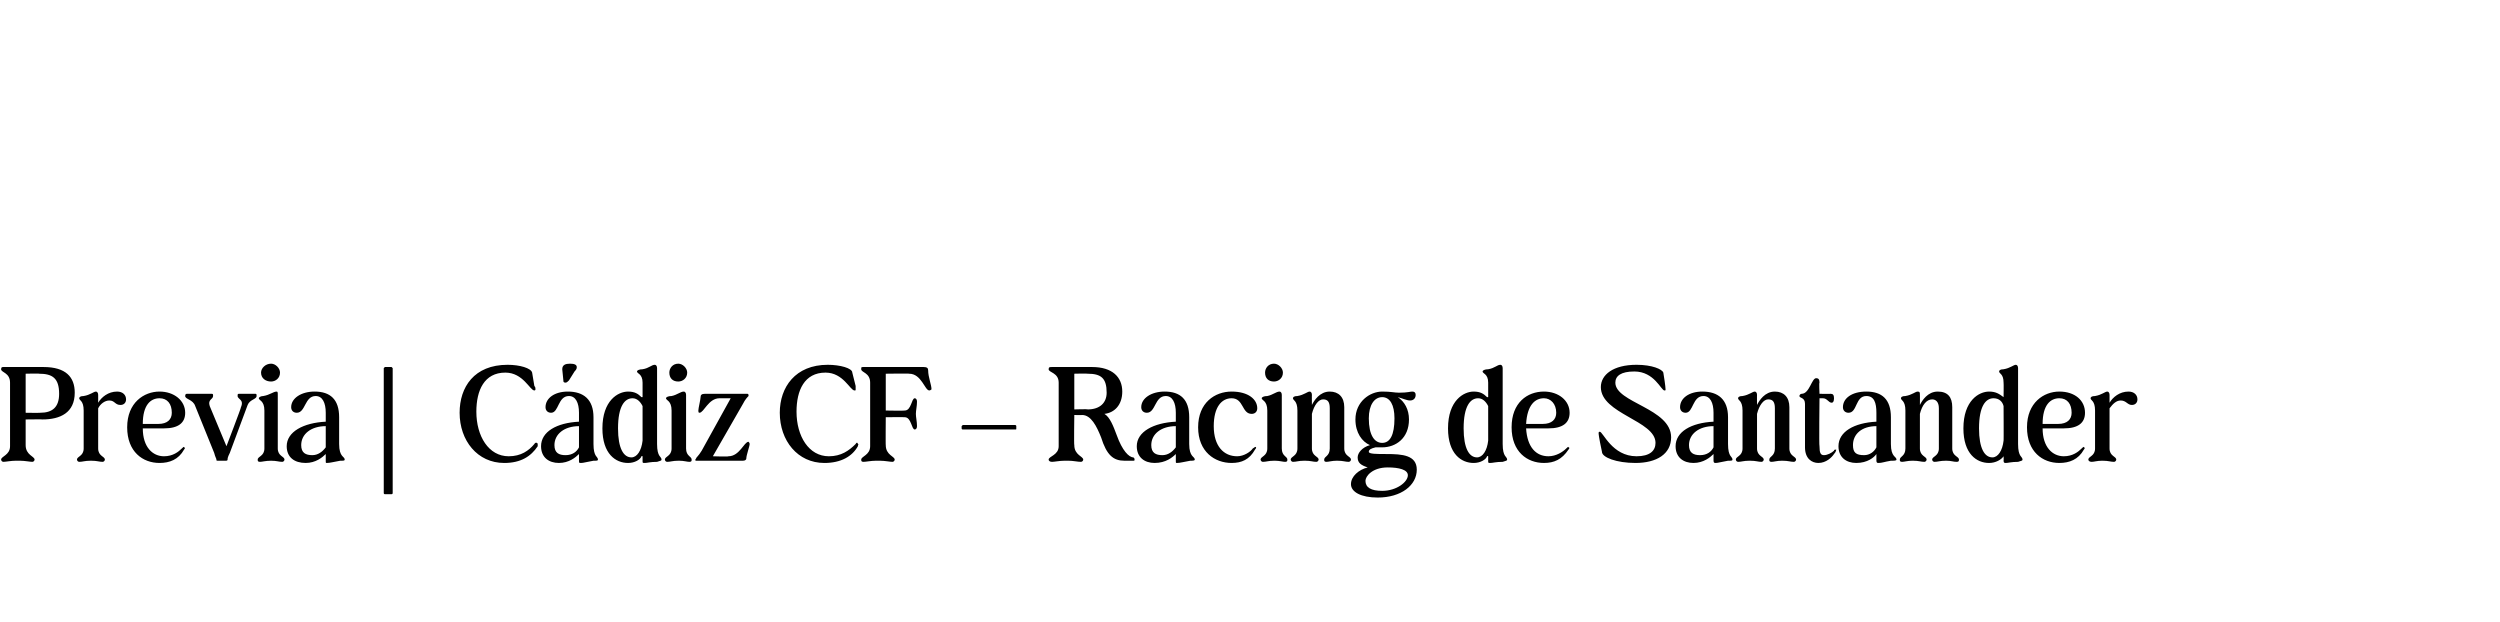 <?xml version="1.0" standalone="no"?><!DOCTYPE svg PUBLIC "-//W3C//DTD SVG 1.1//EN" "http://www.w3.org/Graphics/SVG/1.1/DTD/svg11.dtd"><svg xmlns="http://www.w3.org/2000/svg" version="1.1" width="224.1px" height="55.8px" viewBox="0 -28 224.1 55.8" style="top:-28px"><desc>Previa | C diz CF – Racing de Santander</desc><defs/><g id="Polygon37047"><path d="m.3 13.4c-.1 0-.2-.1-.2-.2c0-.3.8-.4.8-1.2V6.3c0-.9-.8-.9-.8-1.2c0-.2.1-.2.2-.2h3.6c2 0 2.8.9 2.8 2.3c0 1.8-1.3 2.4-2.9 2.4c.04-.02-1.5 0-1.5 0v2.3c0 .9.8 1 .8 1.3c0 .1-.1.2-.2.2c-.2 0-.7-.1-1.1-.1h-.4c-.4 0-.9.1-1.1.1zM3.6 9c1.1 0 1.7-.5 1.7-1.7c0-1.4-.6-1.8-1.8-1.8c.02-.03-1.2 0-1.2 0v3.5s1.25.02 1.3 0zm3.5 4.4c-.1 0-.2-.1-.2-.2c0-.3.6-.3.6-1V8.8c0-.9-.4-.9-.4-1.1c0-.1.1-.2.4-.2c.6-.1.9-.4 1.1-.4c.1 0 .2.1.2.3v.7c.3-.5.9-1 1.7-1c.5 0 .8.3.8.7c0 .3-.2.5-.5.5c-.5 0-.5-.4-1-.4c-.4 0-.8.3-1 .7v3.6c0 .7.6.7.6 1c0 .1-.1.2-.2.2c-.3 0-.5-.1-1-.1h-.1c-.5 0-.7.1-1 .1zm4.3-3.1c0-2.2 1.5-3.2 2.9-3.2c1.3 0 2.3.8 2.3 1.9c0 .9-.6 1.4-1.9 1.4h-1.9c0 1.7.9 2.5 1.9 2.5c.8 0 1.3-.4 1.6-.7c.1-.1.2-.2.2-.1c.1 0 .1.1 0 .2c-.5.9-1.3 1.2-2.2 1.2c-1.5 0-2.9-1-2.9-3.2zm2.8-.3c.8 0 1.2-.4 1.2-1c0-.8-.4-1.3-1.1-1.3c-.8 0-1.5.6-1.5 2.3h1.4zm5.2 3.2c0-.1-.1-.2-.2-.6l-1.7-4.2c-.2-.6-.9-.6-.9-.9c0-.2.1-.2.2-.2h2.1c.2 0 .2 0 .2.2c0 .3-.5.3-.3.9l1.5 3.6s1.35-3.52 1.3-3.5c.3-.7-.3-.7-.3-1c0-.2 0-.2.2-.2h1.3c.2 0 .2 0 .2.2c0 .3-.6.3-.8.8l-1.6 4.3c-.2.4-.2.5-.2.6c0 .1-.1.1-.2.1h-.6c-.2 0-.2 0-.2-.1zm3.9.2c-.2 0-.2-.1-.2-.2c0-.3.6-.3.6-1V8.8c0-.9-.5-.9-.5-1.1c0-.1.2-.2.4-.2c.6-.1.9-.4 1.2-.4c.1 0 .1.1.1.3v4.8c0 .7.6.7.6 1c0 .1-.1.2-.2.2c-.3 0-.5-.1-1-.1c-.5 0-.8.1-1 .1zm1-8.8c.4 0 .8.4.8.8c0 .5-.4.8-.8.8c-.5 0-.9-.3-.9-.8c0-.4.4-.8.9-.8zm1.4 7.4c0-1.3 1.5-2.1 3.5-2.2v-.8c0-.9-.3-1.5-.9-1.5c-1 0-.9 1.5-1.7 1.5c-.3 0-.5-.2-.5-.5c0-.8.9-1.4 2.1-1.4c1.4 0 2.2.7 2.2 2.3v2.4c0 1.2.5 1.1.5 1.4c0 .1-.1.1-.4.1c-.6.1-.9.2-1.2.2c-.1 0-.1 0-.1-.2v-.6c-.3.3-.9.8-1.8.8c-1 0-1.7-.5-1.7-1.5zm2.3.8c.5 0 .9-.3 1.2-.7v-1.9c-1.3 0-2.2.7-2.2 1.7c0 .7.4.9 1 .9zm6.4 3.4V5l.1-.1h.6l.1.1v11.2c0 .1-.1.1-.1.1h-.6s-.1 0-.1-.1zM41.2 9c0-2.3 1.3-4.3 4.3-4.3c1.1 0 2.1.3 2.2.7l.2 1.2c.1.1.1.2.1.3c0 .1-.1.1-.1.1c-.4 0-1-1.6-2.6-1.6c-1.9 0-2.6 1.6-2.6 3.5c0 2.2 1.1 4 2.9 4c1.1 0 1.8-.5 2.3-1.1c.1-.2.3-.1.3 0v.2c-.6.9-1.5 1.5-3 1.5c-2.4 0-4-2-4-4.5zm7.3 3c0-1.3 1.4-2.1 3.4-2.2v-.8c0-.9-.3-1.5-.9-1.5c-1 0-.9 1.5-1.6 1.5c-.3 0-.5-.2-.5-.5c0-.8.8-1.4 2-1.4c1.4 0 2.3.7 2.3 2.3v2.4c0 1.2.4 1.1.4 1.4c0 .1-.1.1-.4.1c-.6.1-.9.2-1.1.2c-.2 0-.2 0-.2-.2v-.6c-.3.3-.9.8-1.8.8c-.9 0-1.6-.5-1.6-1.5zm2.2.8c.6 0 1-.3 1.2-.7v-1.9c-1.3 0-2.2.7-2.2 1.7c0 .7.4.9 1 .9zm.4-8.2c.4 0 .6.1.6.3c0 .1 0 .2-.2.4l-.5.8c-.1.1-.2.2-.3.2c-.2 0-.2-.1-.2-.2l-.1-1c0-.4.3-.5.7-.5zm6.5 8.7v-.4s-.07-.05-.1 0c-.1.3-.6.6-1.2.6c-1.1 0-2.3-.8-2.3-3.1c0-2.5 1.4-3.3 2.3-3.3c.6 0 .9.2 1.2.5h.1V6.3c0-.8-.5-.8-.5-1c0-.1.2-.2.5-.2c.6-.1.8-.4 1.1-.4c.1 0 .2.1.2.3v6.8c0 1.2.4 1.1.4 1.4c0 .1-.1.1-.4.2c-.6 0-.9.1-1.1.1c-.2 0-.2 0-.2-.2zm-1-.3c.5 0 .9-.6 1-1.5V8.4s-.02.04 0 0c-.2-.4-.5-.7-.9-.7c-.7 0-1.3.7-1.3 2.7c0 1.8.5 2.6 1.2 2.6zm3.2.4c-.1 0-.2-.1-.2-.2c0-.3.6-.3.6-1V8.8c0-.9-.5-.9-.5-1.1c0-.1.2-.2.5-.2c.5-.1.8-.4 1.1-.4c.1 0 .2.1.2.3v4.8c0 .7.5.7.5 1c0 .1 0 .2-.2.2c-.2 0-.5-.1-.9-.1h-.1c-.5 0-.7.1-1 .1zm1-8.8c.4 0 .8.4.8.8c0 .5-.4.8-.8.8c-.5 0-.8-.3-.8-.8c0-.4.3-.8.8-.8zm1.6 8.5c0-.1.2-.2.5-.7l2.6-4.7h-1c-1 0-1.4 1.3-1.8 1.3c-.1 0-.1-.1-.1-.2c0-.2.2-1 .2-1.2c0-.2.1-.3.4-.3h3.8c.1 0 .1.1.1.2c-.1.1-.3.3-.5.7l-2.7 4.7s1.37.05 1.4 0c1 0 1.4-1.3 1.8-1.3c0 0 .1.1.1.2c0 .2-.3 1-.3 1.3c0 .1-.1.2-.3.2h-4.2c-.1 0-.1-.1 0-.2zM69.9 9c0-2.3 1.4-4.3 4.3-4.3c1.1 0 2.2.3 2.2.7l.3 1.2v.3c0 .1 0 .1-.1.1c-.4 0-1-1.6-2.6-1.6c-1.9 0-2.6 1.6-2.6 3.5c0 2.2 1.1 4 2.9 4c1.1 0 1.8-.5 2.4-1.1c.1-.2.2-.1.2 0c.1 0 0 .1 0 .2c-.5.9-1.5 1.5-3 1.5c-2.4 0-4-2-4-4.5zm7.5 4.4c-.2 0-.2-.1-.2-.2c0-.3.8-.4.8-1.2V6.3c0-.9-.8-.9-.8-1.2c0-.2 0-.2.2-.2h5.4c.3 0 .4.1.4.3c0 .6.3 1.3.3 1.7c0 0-.1.1-.2.1c-.4 0-.7-1.5-1.8-1.5c.03-.03-2.1 0-2.1 0v3.3s1.69.03 1.7 0c.6 0 .6-1.1.9-1.1c.1 0 .2.1.2.3c0 .4-.1.8-.1 1.1c0 .3.1.7.1 1.1c0 .2-.1.3-.2.3c-.3 0-.3-1.1-.9-1.1c-.01-.02-1.7 0-1.7 0c0 0-.02 2.54 0 2.5c0 .9.8 1 .8 1.3c0 .1-.1.2-.2.2c-.2 0-.7-.1-1.1-.1h-.4c-.4 0-.9.1-1.1.1zm8.8-3v-.2l.1-.1h4.7c.1 0 .1.1.1.1v.2c0 .1 0 .1-.1.1h-4.7s-.1 0-.1-.1zm8.1 3c-.2 0-.3-.1-.3-.2c0-.3.9-.4.9-1.2V6.3c0-.9-.9-.9-.9-1.2c0-.2.1-.2.3-.2h3.6c1.8 0 2.7.9 2.7 2.2c0 1.2-.7 1.9-1.6 2c.5.3.8 1.1 1.1 1.9c.5 1.4 1.1 2 1.5 2c.1.1.1.1.1.2c0 .1 0 .1-.2.1h-.7c-1 0-1.6-.5-2.1-2.1c-.4-1-.9-2-1.7-2c.02.02-.7 0-.7 0c0 0-.04 2.74 0 2.7c0 .9.8 1 .8 1.3c0 .1-.1.2-.2.2c-.3 0-.7-.1-1.1-.1h-.4c-.4 0-.9.1-1.1.1zm3.2-4.7c1.1 0 1.7-.6 1.7-1.5c0-1.3-.5-1.7-1.7-1.7c-.01-.03-1.2 0-1.2 0v3.2s1.22-.04 1.2 0zm4.4 3.3c0-1.3 1.5-2.1 3.5-2.2v-.8c0-.9-.3-1.5-.9-1.5c-1 0-.9 1.5-1.7 1.5c-.3 0-.5-.2-.5-.5c0-.8.9-1.4 2.1-1.4c1.4 0 2.2.7 2.2 2.3v2.4c0 1.2.5 1.1.5 1.4c0 .1-.2.1-.4.1c-.6.1-.9.2-1.2.2c-.1 0-.1 0-.1-.2v-.6c-.3.3-.9.8-1.9.8c-.9 0-1.6-.5-1.6-1.5zm2.3.8c.5 0 .9-.3 1.2-.7v-1.9c-1.3 0-2.2.7-2.2 1.7c0 .7.4.9 1 .9zm3.2-2.5c0-2.2 1.5-3.2 3-3.2c1.5 0 2.3.7 2.3 1.5c0 .3-.2.5-.5.5c-.9 0-.7-1.4-1.8-1.4c-.9 0-1.6.8-1.6 2.5c0 1.8.9 2.7 2.1 2.7c.6 0 1.2-.4 1.4-.7c.2-.1.2-.2.3-.1c0 0 0 .1-.1.2c-.5.9-1.2 1.2-2.1 1.2c-1.5 0-3-1-3-3.2zm5.8 3.1c-.1 0-.2-.1-.2-.2c0-.3.6-.3.6-1V8.8c0-.9-.5-.9-.5-1.1c0-.1.2-.2.5-.2c.5-.1.8-.4 1.1-.4c.1 0 .2.1.2.3v4.8c0 .7.5.7.5 1c0 .1 0 .2-.2.2c-.2 0-.5-.1-.9-.1h-.1c-.5 0-.7.1-1 .1zm1-8.8c.4 0 .8.4.8.8c0 .5-.4.8-.8.8c-.5 0-.8-.3-.8-.8c0-.4.3-.8.8-.8zm1.7 8.8c-.1 0-.2-.1-.2-.2c0-.3.6-.3.6-1V8.8c0-.9-.4-.9-.4-1.1c0-.1.1-.2.4-.2c.6-.1.9-.4 1.1-.4c.1 0 .2.1.2.3c-.01-.02 0 .9 0 .9c0 0 .01.02 0 0c.2-.4.7-1.2 1.6-1.2c.8 0 1.3.5 1.3 1.4v3.7c0 .7.6.7.6 1c0 .1-.1.2-.2.2c-.3 0-.5-.1-1-.1h-.1c-.4 0-.7.1-.9.1c-.2 0-.2-.1-.2-.2c0-.3.5-.3.5-1V8.6c0-.6-.2-.8-.6-.8c-.4 0-.8.5-1 1.3v3.1c0 .7.6.7.6 1c0 .1-.1.2-.2.2c-.3 0-.5-.1-1-.1h-.1c-.5 0-.7.1-1 .1zm5.2 2c0-.7.7-1.3 1.5-1.5c-.6-.2-.9-.4-.9-.9c0-.4.4-.9 1.1-1.1c-.7-.3-1.3-1.1-1.3-2.3c0-1.6 1.3-2.5 2.4-2.5c.8 0 1.1.1 1.5.1c.8 0 1-.1 1.2-.1c.2 0 .3.1.3.3c0 .3-.2.5-.5.5c-.3 0-.7-.2-1.1-.3c.6.4 1 1.1 1 2c0 1.7-1.2 2.5-2.4 2.5h-.6c-.4.1-.6.2-.6.4c0 .2.7.2 1.6.2c1.4 0 2.7.1 2.7 1.4c0 1.4-1.4 2.5-3.5 2.5c-1.5 0-2.4-.5-2.4-1.2zm2.8.6c1.3 0 2.3-.8 2.3-1.4c0-.5-.8-.7-1.8-.7c-1.4 0-2 .8-2 1.2c0 .6.5.9 1.5.9zm0-4.3c.7 0 1.1-.7 1.1-2.2c0-1.2-.4-1.9-1.1-1.9c-.7 0-1.2.7-1.2 1.9c0 1.5.5 2.2 1.2 2.2zm9.5 1.6v-.4s-.07-.05-.1 0c-.1.3-.6.6-1.2.6c-1.1 0-2.3-.8-2.3-3.1c0-2.5 1.4-3.3 2.3-3.3c.6 0 .9.2 1.2.5h.1V6.3c0-.8-.5-.8-.5-1c0-.1.2-.2.5-.2c.6-.1.8-.4 1.1-.4c.1 0 .2.1.2.3v6.8c0 1.2.4 1.1.4 1.4c0 .1-.1.1-.4.2c-.6 0-.9.1-1.1.1c-.2 0-.2 0-.2-.2zm-1-.3c.5 0 .9-.6 1-1.5V8.4s-.02.04 0 0c-.2-.4-.5-.7-.9-.7c-.7 0-1.3.7-1.3 2.7c0 1.8.5 2.6 1.2 2.6zm3.1-2.7c0-2.2 1.4-3.2 2.9-3.2c1.3 0 2.3.8 2.3 1.9c0 .9-.6 1.4-1.9 1.4h-2c.1 1.7.9 2.5 2 2.5c.7 0 1.3-.4 1.6-.7c.1-.1.2-.2.2-.1c.1 0 .1.1 0 .2c-.6.9-1.3 1.2-2.2 1.2c-1.5 0-2.9-1-2.9-3.2zm2.8-.3c.8 0 1.2-.4 1.2-1c0-.8-.5-1.3-1.1-1.3c-.8 0-1.5.6-1.6 2.3h1.5zm5.3 2.5c-.3-1.4-.3-1.6-.3-1.7c0-.1.1-.1.1-.1c.3 0 1.1 2.2 3.3 2.2c1.2 0 1.7-.5 1.7-1.2c0-2-4.9-2.6-4.9-5c0-1.1 1.1-2 3.2-2c1.4 0 2.3.4 2.4.7c.2 1.2.2 1.5.2 1.5c0 .1 0 .1-.1.1c-.3 0-.9-1.7-2.7-1.7c-1.2 0-1.7.4-1.7 1c0 1.8 5 2.3 5 4.9c0 1.5-1.3 2.3-3.2 2.3c-1.7 0-3-.5-3-1zm6.6-.5c0-1.3 1.4-2.1 3.4-2.2v-.8c0-.9-.3-1.5-.9-1.5c-1 0-.9 1.5-1.6 1.5c-.3 0-.5-.2-.5-.5c0-.8.8-1.4 2-1.4c1.4 0 2.3.7 2.3 2.3v2.4c0 1.2.4 1.1.4 1.4c0 .1-.1.1-.4.1c-.6.1-.9.2-1.1.2c-.1 0-.2 0-.2-.2v-.6c-.3.3-.9.8-1.8.8c-.9 0-1.6-.5-1.6-1.5zm2.2.8c.6 0 1-.3 1.2-.7v-1.9c-1.3 0-2.2.7-2.2 1.7c0 .7.4.9 1 .9zm3.4.6c-.1 0-.2-.1-.2-.2c0-.3.6-.3.6-1V8.8c0-.9-.4-.9-.4-1.1c0-.1.1-.2.4-.2c.6-.1.9-.4 1.1-.4c.1 0 .2.1.2.3c-.01-.02 0 .9 0 .9c0 0 .01.02 0 0c.2-.4.7-1.2 1.6-1.2c.8 0 1.3.5 1.3 1.4v3.7c0 .7.6.7.6 1c0 .1-.1.2-.2.2c-.3 0-.5-.1-1-.1h-.1c-.4 0-.7.1-.9.1c-.2 0-.2-.1-.2-.2c0-.3.5-.3.5-1V8.6c0-.6-.2-.8-.6-.8c-.4 0-.8.5-1 1.3v3.1c0 .7.6.7.6 1c0 .1-.1.2-.2.2c-.3 0-.5-.1-1-.1h-.1c-.5 0-.7.1-1 .1zm6-1.3V8.2c0-.6-.5-.5-.5-.7c0-.1.1-.2.2-.2c.7 0 .9-1.4 1.3-1.4c.2 0 .3.1.3.4c-.05-.05 0 1 0 1c0 0 1 .02 1 0c.2 0 .3.1.3.4c0 .3-.1.4-.2.4c-.3 0-.4-.4-.8-.4h-.3s-.05 4.3 0 4.3c0 .6.1.8.4.8c.3 0 .7-.2.9-.4c0-.1.1-.1.2-.1c0 0 0 .2-.2.4c-.2.3-.7.8-1.4.8c-.6 0-1.2-.4-1.2-1.4zm3-.1c0-1.3 1.4-2.1 3.4-2.2v-.8c0-.9-.2-1.5-.9-1.5c-1 0-.8 1.5-1.6 1.5c-.3 0-.5-.2-.5-.5c0-.8.8-1.4 2.1-1.4c1.4 0 2.2.7 2.2 2.3v2.4c0 1.2.5 1.1.5 1.4c0 .1-.2.1-.5.1c-.6.1-.8.2-1.1.2c-.1 0-.2 0-.2-.2v-.6c-.2.3-.8.8-1.8.8c-.9 0-1.6-.5-1.6-1.5zm2.3.8c.5 0 .9-.3 1.1-.7v-1.9c-1.3 0-2.1.7-2.1 1.7c0 .7.3.9 1 .9zm3.4.6c-.2 0-.2-.1-.2-.2c0-.3.5-.3.5-1V8.8c0-.9-.4-.9-.4-1.1c0-.1.1-.2.4-.2c.6-.1.9-.4 1.1-.4c.2 0 .2.1.2.3c.01-.02 0 .9 0 .9c0 0 .04.02 0 0c.2-.4.7-1.2 1.6-1.2c.9 0 1.3.5 1.3 1.4v3.7c0 .7.6.7.6 1c0 .1 0 .2-.2.2c-.3 0-.5-.1-.9-.1h-.1c-.5 0-.7.1-1 .1c-.1 0-.2-.1-.2-.2c0-.3.6-.3.6-1V8.6c0-.6-.3-.8-.6-.8c-.5 0-.9.5-1.1 1.3v3.1c0 .7.6.7.6 1c0 .1-.1.2-.2.2c-.3 0-.5-.1-1-.1h-.1c-.4 0-.7.1-.9.1zm9.1-.1c.02-.04 0-.4 0-.4c0 0-.04-.05 0 0c-.2.3-.7.6-1.3.6c-1.1 0-2.3-.8-2.3-3.1c0-2.5 1.4-3.3 2.3-3.3c.6 0 .9.2 1.3.5c-.04 0 0 0 0 0c0 0 .02-1.28 0-1.3c0-.8-.4-.8-.4-1c0-.1.1-.2.4-.2c.6-.1.9-.4 1.1-.4c.1 0 .2.1.2.3v6.8c0 1.2.4 1.1.4 1.4c0 .1-.1.1-.4.2c-.6 0-.9.1-1.1.1c-.1 0-.2 0-.2-.2zm-1-.3c.5 0 .9-.6 1-1.5c.02.04 0-3.1 0-3.1c0 0 0 .04 0 0c-.1-.4-.4-.7-.9-.7c-.7 0-1.3.7-1.3 2.7c0 1.8.5 2.6 1.2 2.6zm3.1-2.7c0-2.2 1.5-3.2 2.9-3.2c1.4 0 2.3.8 2.3 1.9c0 .9-.6 1.4-1.9 1.4h-1.9c0 1.7.9 2.5 1.9 2.5c.8 0 1.3-.4 1.6-.7c.1-.1.2-.2.2-.1c.1 0 .1.1 0 .2c-.5.9-1.3 1.2-2.2 1.2c-1.5 0-2.9-1-2.9-3.2zm2.8-.3c.8 0 1.2-.4 1.2-1c0-.8-.4-1.3-1.1-1.3c-.8 0-1.5.6-1.5 2.3h1.4zm3 3.4c-.2 0-.3-.1-.3-.2c0-.3.6-.3.6-1V8.8c0-.9-.4-.9-.4-1.1c0-.1.1-.2.4-.2c.6-.1.9-.4 1.1-.4c.1 0 .2.1.2.3v.7c.3-.5.9-1 1.7-1c.5 0 .8.3.8.7c0 .3-.2.5-.5.5c-.4 0-.5-.4-1-.4c-.4 0-.7.3-1 .7v3.6c0 .7.6.7.6 1c0 .1-.1.2-.2.2c-.3 0-.5-.1-1-.1h-.1c-.4 0-.7.1-.9.1z" stroke="none" fill="#000"/></g></svg>